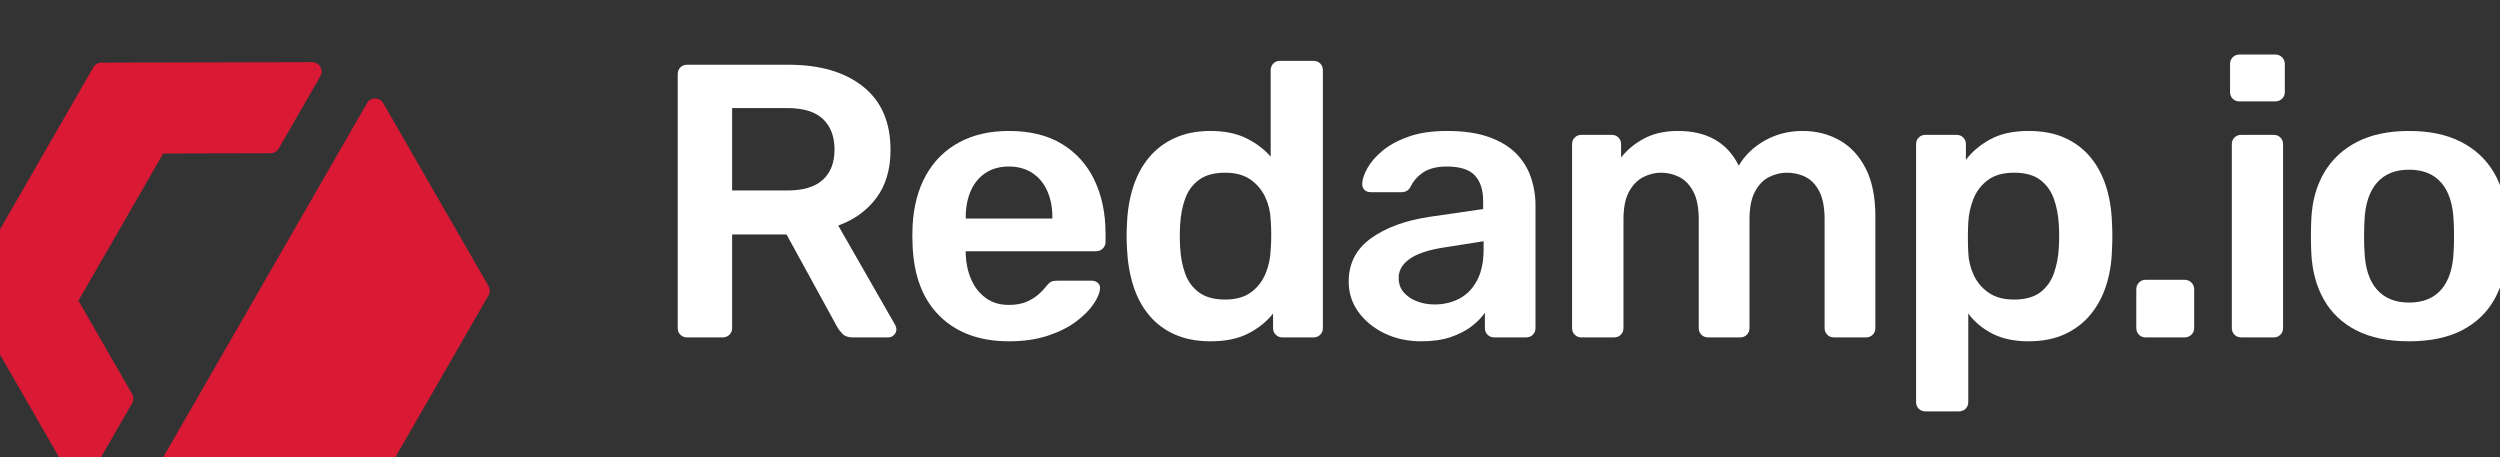 <?xml version="1.0" encoding="UTF-8" standalone="no"?>
<!DOCTYPE svg PUBLIC "-//W3C//DTD SVG 1.1//EN" "http://www.w3.org/Graphics/SVG/1.1/DTD/svg11.dtd">
<svg width="100%" height="100%" viewBox="0 0 8370 1530" version="1.1" xmlns="http://www.w3.org/2000/svg" xmlns:xlink="http://www.w3.org/1999/xlink" xml:space="preserve" xmlns:serif="http://www.serif.com/" style="fill-rule:evenodd;clip-rule:evenodd;stroke-linejoin:round;stroke-miterlimit:2;">
    <rect x="0" y="0" width="8370" height="1530" fill="#333333" stroke="none"/>
    <g transform="matrix(1,0,0,1,-12552,-94501)">
        <g transform="matrix(1.196,0,0,1,-6597.77,8964.69)">
            <g id="NEW-white" serif:id="NEW white" transform="matrix(8.355,0,0,10.084,27282.6,78909.8)">
                <g transform="matrix(0.141,0,0,0.139,-1699.17,-2152.71)">
                    <path d="M4116.07,21020.6C4109.62,21020.6 4104.28,21018.5 4100.05,21014.2C4095.83,21010 4093.72,21004.7 4093.72,20998.2L4093.72,20392.2C4093.72,20385.4 4095.83,20379.9 4100.05,20375.6C4104.28,20371.4 4109.62,20369.3 4116.07,20369.3L4356.67,20369.3C4431.62,20369.3 4490.81,20386.7 4534.24,20421.5C4577.67,20456.3 4599.38,20506.7 4599.38,20572.7C4599.38,20619.1 4588.17,20657.3 4565.76,20687.5C4543.34,20717.6 4513.14,20739.6 4475.15,20753.4L4610.57,20991C4612.44,20994.7 4613.37,20998.1 4613.37,21001.2C4613.37,21006.4 4611.44,21011 4607.6,21014.8C4603.75,21018.7 4599.22,21020.6 4594,21020.6L4509.89,21020.6C4498.96,21020.6 4490.76,21017.8 4485.29,21012.1C4479.83,21006.5 4475.61,21000.9 4472.65,20995.5L4352.31,20774.7L4223.01,20774.7L4223.01,20998.2C4223.01,21004.7 4220.9,21010 4216.67,21014.2C4212.45,21018.5 4206.92,21020.6 4200.1,21020.6L4116.07,21020.6ZM4223.01,20669.7L4353.9,20669.7C4391.74,20669.7 4419.93,20661.2 4438.48,20644.2C4457.03,20627.3 4466.31,20603.2 4466.31,20572C4466.31,20540.8 4457.16,20516.5 4438.86,20499C4420.56,20481.5 4392.24,20472.8 4353.9,20472.8L4223.01,20472.8L4223.01,20669.7Z" style="fill:white;fill-rule:nonzero;"/>
                    <path d="M4880.91,21029.9C4812.18,21029.9 4757.55,21010.1 4717.03,20970.4C4676.51,20930.8 4654.78,20874.4 4651.83,20801.1C4651.46,20795.1 4651.28,20787.3 4651.28,20777.5C4651.28,20767.8 4651.46,20760.1 4651.83,20754.3C4654.18,20707.6 4664.79,20667.2 4683.68,20633.2C4702.57,20599.2 4728.76,20573.1 4762.26,20554.8C4795.75,20536.6 4835.18,20527.5 4880.53,20527.5C4931.01,20527.5 4973.2,20537.9 5007.12,20558.8C5041.04,20579.6 5066.73,20608.5 5084.17,20645.4C5101.62,20682.2 5110.34,20724.7 5110.34,20772.8L5110.34,20792.4C5110.34,20798.9 5108.13,20804.2 5103.72,20808.4C5099.31,20812.7 5093.88,20814.8 5087.43,20814.8L4778.13,20814.8L4778.13,20822.2C4778.87,20843.8 4783.18,20863.8 4791.06,20882.1C4798.94,20900.4 4810.45,20915.1 4825.61,20926.3C4840.77,20937.5 4858.95,20943 4880.15,20943C4897.5,20943 4911.99,20940.4 4923.62,20935.1C4935.25,20929.8 4944.76,20923.7 4952.16,20916.9C4959.55,20910.1 4964.8,20904.5 4967.9,20900.3C4973.48,20893.3 4977.95,20889 4981.31,20887.4C4984.66,20885.9 4989.87,20885.1 4996.95,20885.1L5077.22,20885.1C5083.06,20885.1 5087.99,20886.9 5092.02,20890.4C5096.05,20893.9 5097.76,20898.6 5097.14,20904.5C5096.52,20914.4 5091.46,20926.5 5081.96,20940.7C5072.46,20954.9 5058.68,20968.9 5040.6,20982.5C5022.53,20996.2 5000.07,21007.5 4973.22,21016.5C4946.38,21025.4 4915.61,21029.9 4880.91,21029.9ZM4778.13,20736.6L4984.04,20736.6L4984.04,20734C4984.04,20710.1 4979.97,20689 4971.84,20670.7C4963.71,20652.4 4951.88,20638.2 4936.36,20627.9C4920.83,20617.6 4902.22,20612.4 4880.53,20612.4C4858.84,20612.4 4840.33,20617.6 4824.99,20627.9C4809.64,20638.2 4798,20652.4 4790.05,20670.7C4782.11,20689 4778.13,20710.1 4778.13,20734L4778.13,20736.6Z" style="fill:white;fill-rule:nonzero;"/>
                    <path d="M5359.68,21029.9C5327.49,21029.9 5299.21,21024.4 5274.84,21013.6C5250.48,21002.7 5230.1,20987.3 5213.71,20967.5C5197.32,20947.7 5184.87,20924.3 5176.35,20897.4C5167.83,20870.5 5162.83,20841 5161.34,20808.9C5160.72,20797.6 5160.4,20787.4 5160.4,20778.3C5160.4,20769.2 5160.72,20759.2 5161.34,20748.1C5162.58,20717 5167.45,20688.1 5175.97,20661.3C5184.49,20634.5 5196.95,20611.1 5213.34,20591.2C5229.72,20571.2 5250.16,20555.6 5274.65,20544.4C5299.14,20533.1 5327.49,20527.5 5359.68,20527.5C5393.1,20527.5 5421.48,20533.3 5444.84,20544.9C5468.2,20556.5 5487.5,20571.2 5502.76,20588.9L5502.76,20382.4C5502.76,20375.9 5504.87,20370.6 5509.1,20366.3C5513.32,20362.1 5518.66,20360 5525.12,20360L5604.43,20360C5610.89,20360 5616.23,20362.1 5620.45,20366.3C5624.68,20370.6 5626.79,20375.9 5626.79,20382.4L5626.79,20998.2C5626.79,21004.7 5624.68,21010 5620.45,21014.2C5616.23,21018.5 5610.89,21020.6 5604.43,21020.6L5530.79,21020.6C5524.33,21020.6 5518.99,21018.5 5514.77,21014.2C5510.54,21010 5508.43,21004.7 5508.43,20998.2L5508.43,20963.6C5493.17,20982.9 5473.55,20998.8 5449.57,21011.2C5425.58,21023.7 5395.62,21029.9 5359.68,21029.9ZM5394.37,20930.2C5420.15,20930.2 5440.81,20924.3 5456.34,20912.6C5471.88,20900.9 5483.34,20886 5490.74,20867.8C5498.13,20849.6 5502.14,20830.7 5502.76,20811C5503.63,20799.7 5504.07,20787.8 5504.07,20775.3C5504.07,20762.8 5503.63,20751 5502.76,20740C5502.14,20721.2 5497.91,20703.3 5490.08,20686.1C5482.25,20669 5470.57,20654.9 5455.03,20643.8C5439.5,20632.7 5419.28,20627.2 5394.37,20627.2C5368.47,20627.2 5347.85,20632.8 5332.5,20644.2C5317.15,20655.5 5306.14,20670.6 5299.48,20689.3C5292.82,20708 5288.88,20728.5 5287.64,20750.7C5286.51,20769.4 5286.51,20788 5287.64,20806.6C5288.88,20828.8 5292.82,20849.3 5299.48,20868C5306.14,20886.8 5317.15,20901.8 5332.5,20913.2C5347.85,20924.5 5368.47,20930.2 5394.37,20930.2Z" style="fill:white;fill-rule:nonzero;"/>
                    <path d="M5860.32,21029.9C5828.28,21029.9 5799.26,21023.5 5773.25,21010.9C5747.25,20998.2 5726.56,20981.2 5711.18,20959.8C5695.8,20938.4 5688.11,20914.3 5688.11,20887.5C5688.11,20844 5705.73,20809.5 5740.98,20784C5776.23,20758.4 5822.66,20741.3 5880.26,20732.6L6007.61,20714L6007.61,20694.3C6007.61,20668.2 6001.06,20648.1 5987.95,20633.8C5974.85,20619.6 5952.58,20612.4 5921.14,20612.4C5898.46,20612.4 5880.16,20616.9 5866.23,20625.8C5852.31,20634.8 5841.88,20646.6 5834.94,20661.2C5830.32,20669.5 5823.3,20673.7 5813.86,20673.7L5740.76,20673.7C5733.82,20673.7 5728.61,20671.7 5725.14,20667.8C5721.66,20663.9 5720.04,20659.1 5720.3,20653.2C5720.55,20643.3 5724.5,20631.2 5732.14,20617.1C5739.79,20602.9 5751.63,20589 5767.67,20575.4C5783.71,20561.8 5804.41,20550.4 5829.78,20541.3C5855.14,20532.1 5885.85,20527.5 5921.9,20527.5C5960.76,20527.5 5993.64,20532.2 6020.55,20541.8C6047.45,20551.3 6069.02,20564.3 6085.25,20580.6C6101.49,20596.9 6113.34,20615.9 6120.81,20637.5C6128.28,20659.1 6132.02,20681.9 6132.02,20705.8L6132.02,20998.2C6132.02,21004.7 6129.91,21010 6125.68,21014.2C6121.46,21018.5 6116.12,21020.6 6109.66,21020.6L6034.13,21020.6C6027.67,21020.6 6022.33,21018.5 6018.11,21014.2C6013.88,21010 6011.77,21004.7 6011.77,20998.2L6011.77,20961.7C6003.82,20973.3 5993.09,20984.3 5979.57,20994.6C5966.05,21004.9 5949.53,21013.3 5930.02,21020C5910.52,21026.6 5887.28,21029.9 5860.32,21029.9ZM5891.92,20941.9C5913.9,20941.9 5933.72,20937.2 5951.36,20927.8C5969.01,20918.4 5982.99,20903.9 5993.29,20884.2C6003.59,20864.5 6008.74,20839.8 6008.74,20810L6008.74,20790.9L5915.18,20805.7C5878.43,20811.3 5851.19,20820.3 5833.45,20832.8C5815.72,20845.2 5806.85,20860.4 5806.85,20878.3C5806.85,20892.2 5810.91,20903.8 5819.05,20913.2C5827.18,20922.6 5837.75,20929.7 5850.75,20934.6C5863.76,20939.5 5877.48,20941.9 5891.92,20941.9Z" style="fill:white;fill-rule:nonzero;"/>
                    <path d="M6241.28,21020.6C6234.83,21020.6 6229.49,21018.5 6225.26,21014.2C6221.04,21010 6218.92,21004.7 6218.92,20998.2L6218.92,20559.1C6218.92,20552.7 6221.04,20547.3 6225.26,20543.1C6229.49,20538.9 6234.83,20536.8 6241.28,20536.8L6313.04,20536.8C6319.49,20536.8 6324.83,20538.9 6329.06,20543.1C6333.28,20547.3 6335.4,20552.7 6335.4,20559.1L6335.4,20590.9C6348.89,20573.4 6366.58,20558.5 6388.49,20546.4C6410.39,20534.3 6436.54,20528 6466.93,20527.5C6537.91,20526.5 6587.28,20554.1 6615.04,20610.4C6629.3,20585.7 6649.92,20565.8 6676.89,20550.4C6703.86,20535.1 6733.83,20527.5 6766.78,20527.5C6799.15,20527.5 6828.39,20534.9 6854.49,20549.7C6880.6,20564.5 6901.32,20586.9 6916.64,20617C6931.96,20647 6939.62,20685.2 6939.62,20731.6L6939.62,20998.2C6939.62,21004.7 6937.51,21010 6933.29,21014.2C6929.06,21018.5 6923.72,21020.6 6917.27,21020.6L6841.35,21020.6C6834.9,21020.6 6829.56,21018.5 6825.33,21014.2C6821.11,21010 6818.99,21004.7 6818.99,20998.2L6818.99,20739C6818.99,20710.7 6814.87,20688.4 6806.61,20672.2C6798.35,20656 6787.44,20644.4 6773.89,20637.5C6760.33,20630.6 6745.28,20627.2 6728.75,20627.2C6714.68,20627.2 6700.8,20630.6 6687.11,20637.5C6673.43,20644.4 6662.24,20656 6653.56,20672.2C6644.88,20688.4 6640.53,20710.7 6640.53,20739L6640.53,20998.2C6640.53,21004.7 6638.42,21010 6634.2,21014.2C6629.97,21018.5 6624.63,21020.6 6618.18,21020.6L6542.26,21020.6C6535.81,21020.6 6530.47,21018.5 6526.24,21014.2C6522.02,21010 6519.9,21004.7 6519.9,20998.2L6519.9,20739C6519.9,20710.7 6515.59,20688.4 6506.97,20672.2C6498.34,20656 6487.25,20644.4 6473.69,20637.5C6460.13,20630.6 6445.45,20627.2 6429.66,20627.2C6415.59,20627.2 6401.71,20630.7 6388.02,20637.7C6374.34,20644.8 6363.09,20656.3 6354.28,20672.4C6345.47,20688.5 6341.07,20710.5 6341.07,20738.5L6341.07,20998.2C6341.07,21004.7 6338.95,21010 6334.73,21014.2C6330.5,21018.5 6325.16,21020.6 6318.71,21020.6L6241.28,21020.6Z" style="fill:white;fill-rule:nonzero;"/>
                    <path d="M7058.72,21197.3C7052.26,21197.3 7046.92,21195.2 7042.69,21191C7038.47,21186.8 7036.36,21181.4 7036.36,21175L7036.36,20559.1C7036.36,20552.7 7038.47,20547.3 7042.69,20543.1C7046.92,20538.9 7052.26,20536.8 7058.72,20536.8L7132.36,20536.8C7138.82,20536.8 7144.16,20538.9 7148.38,20543.1C7152.61,20547.3 7154.72,20552.7 7154.72,20559.1L7154.72,20596.4C7169.72,20576.6 7189.28,20560.2 7213.39,20547.1C7237.5,20534 7267.53,20527.5 7303.47,20527.5C7336.28,20527.5 7364.72,20532.8 7388.77,20543.5C7412.82,20554.2 7433.05,20569.3 7449.43,20588.7C7465.82,20608.2 7478.37,20631.2 7487.07,20657.8C7495.77,20684.3 7500.69,20713.6 7501.81,20745.7C7502.43,20756.8 7502.74,20767.8 7502.74,20778.7C7502.74,20789.6 7502.43,20800.7 7501.81,20812C7500.94,20843.1 7496.15,20871.8 7487.45,20898.3C7478.75,20924.7 7466.2,20947.7 7449.81,20967.3C7433.42,20986.9 7413.14,21002.2 7388.96,21013.3C7364.78,21024.3 7336.28,21029.9 7303.47,21029.9C7270.05,21029.9 7241.6,21023.9 7218.12,21011.9C7194.63,20999.9 7175.39,20983.8 7160.39,20963.6L7160.39,21175C7160.39,21181.4 7158.28,21186.8 7154.05,21191C7149.82,21195.2 7144.49,21197.3 7138.03,21197.3L7058.72,21197.3ZM7268.78,20930.2C7295.3,20930.2 7316.07,20924.5 7331.11,20913.2C7346.16,20901.8 7357.01,20886.8 7363.66,20868C7370.32,20849.3 7374.27,20828.8 7375.51,20806.6C7376.64,20788 7376.64,20769.4 7375.51,20750.7C7374.27,20728.5 7370.32,20708 7363.66,20689.3C7357.01,20670.6 7346.16,20655.5 7331.11,20644.2C7316.07,20632.8 7295.3,20627.2 7268.78,20627.2C7243.25,20627.2 7222.66,20633 7207,20644.7C7191.33,20656.4 7179.9,20671.4 7172.69,20689.6C7165.48,20707.8 7161.38,20726.7 7160.39,20746.3C7159.77,20757.4 7159.46,20769.2 7159.46,20781.7C7159.46,20794.1 7159.77,20806.1 7160.39,20817.4C7161.01,20836.1 7165.24,20854.1 7173.07,20871.2C7180.9,20888.4 7192.67,20902.5 7208.39,20913.6C7224.11,20924.6 7244.24,20930.2 7268.78,20930.2Z" style="fill:white;fill-rule:nonzero;"/>
                    <path d="M7582,21020.6C7575.55,21020.6 7570.2,21018.5 7565.98,21014.2C7561.75,21010 7559.64,21004.7 7559.64,20998.2L7559.64,20905.9C7559.64,20899.5 7561.75,20894 7565.98,20889.6C7570.2,20885.2 7575.55,20883 7582,20883L7674.28,20883C7680.74,20883 7686.17,20885.2 7690.58,20889.6C7694.99,20894 7697.19,20899.5 7697.19,20905.9L7697.19,20998.2C7697.19,21004.7 7694.99,21010 7690.58,21014.2C7686.17,21018.5 7680.74,21020.6 7674.28,21020.6L7582,21020.6Z" style="fill:white;fill-rule:nonzero;"/>
                    <path d="M7808.99,21020.6C7802.53,21020.6 7797.19,21018.5 7792.97,21014.2C7788.74,21010 7786.63,21004.7 7786.63,20998.2L7786.63,20559.1C7786.63,20552.7 7788.74,20547.3 7792.97,20543.1C7797.19,20538.9 7802.53,20536.8 7808.99,20536.8L7886.03,20536.8C7892.49,20536.8 7897.83,20538.9 7902.05,20543.1C7906.28,20547.3 7908.39,20552.7 7908.39,20559.1L7908.39,20998.2C7908.39,21004.7 7906.28,21010 7902.05,21014.2C7897.83,21018.5 7892.49,21020.6 7886.03,21020.6L7808.99,21020.6ZM7804.8,20456.9C7798.34,20456.9 7793,20454.8 7788.78,20450.5C7784.55,20446.3 7782.44,20441 7782.44,20434.5L7782.44,20367.8C7782.44,20361.3 7784.55,20355.9 7788.78,20351.5C7793,20347.1 7798.34,20344.9 7804.8,20344.9L7889.67,20344.9C7896.12,20344.9 7901.55,20347.1 7905.96,20351.5C7910.37,20355.9 7912.58,20361.3 7912.58,20367.8L7912.58,20434.5C7912.58,20441 7910.37,20446.3 7905.96,20450.5C7901.55,20454.8 7896.12,20456.9 7889.67,20456.9L7804.8,20456.9Z" style="fill:white;fill-rule:nonzero;"/>
                    <path d="M8207.8,21029.9C8158.1,21029.9 8116.39,21021.2 8082.65,21003.9C8048.91,20986.5 8023.13,20962 8005.3,20930.2C7987.47,20898.5 7977.55,20861.6 7975.55,20819.6C7974.93,20808.3 7974.62,20794.6 7974.62,20778.5C7974.62,20762.4 7974.93,20748.8 7975.55,20737.7C7977.55,20695.1 7987.78,20658.1 8006.24,20626.7C8024.7,20595.2 8050.8,20570.8 8084.54,20553.5C8118.28,20536.1 8159.36,20527.5 8207.8,20527.5C8256.24,20527.5 8297.33,20536.1 8331.06,20553.5C8364.8,20570.8 8390.9,20595.2 8409.36,20626.7C8427.82,20658.1 8438.05,20695.1 8440.05,20737.7C8440.92,20748.8 8441.36,20762.4 8441.36,20778.5C8441.36,20794.6 8440.92,20808.3 8440.05,20819.6C8438.05,20861.6 8428.14,20898.5 8410.31,20930.2C8392.47,20962 8366.69,20986.5 8332.95,21003.9C8299.22,21021.2 8257.5,21029.9 8207.8,21029.9ZM8207.8,20937.4C8240.89,20937.4 8266.42,20927 8284.38,20906.3C8302.35,20885.5 8312.14,20855.1 8313.75,20815C8314.37,20805.7 8314.68,20793.6 8314.68,20778.7C8314.68,20763.8 8314.37,20751.7 8313.75,20742.4C8312.14,20702.4 8302.35,20672 8284.38,20651.2C8266.42,20630.4 8240.89,20620 8207.8,20620C8174.97,20620 8149.5,20630.4 8131.41,20651.2C8113.31,20672 8103.46,20702.4 8101.85,20742.4C8101.23,20751.7 8100.92,20763.8 8100.92,20778.7C8100.92,20793.6 8101.23,20805.7 8101.85,20815C8103.46,20855.1 8113.31,20885.5 8131.41,20906.3C8149.5,20927 8174.97,20937.4 8207.8,20937.4Z" style="fill:white;fill-rule:nonzero;"/>
                </g>
                <g transform="matrix(-0.378,-0.648,0.751,-0.43,-2184.29,133.489)">
                    <g transform="matrix(-0.066,0.1,-0.115,-0.058,9506.73,4185.07)">
                        <path d="M13380.1,87018.6C13374.6,87028.3 13374.6,87040.2 13380.1,87049.8C13385.7,87059.5 13396,87065.5 13407.2,87065.5L14113.5,87065.5C14124.6,87065.5 14135,87059.5 14140.5,87049.8L14563.9,86316.6C14569.5,86307 14569.5,86295 14563.9,86285.4L14210.7,85673.7C14205.1,85664.1 14194.8,85658.1 14183.7,85658.1C14172.5,85658.1 14162.2,85664.1 14156.6,85673.7L13380.1,87018.6Z" style="fill:rgb(218,26,53);"/>
                    </g>
                    <g transform="matrix(-0.066,0.1,-0.115,-0.058,9506.73,4185.07)">
                        <path d="M13370.6,86673.8C13376.2,86664.2 13376.2,86652.2 13370.6,86642.6C13370.6,86642.6 13228.3,86396.1 13190.7,86331C13190.7,86331 13474.1,85840.2 13474.1,85840.2C13549.3,85840.2 13833.9,85840.2 13833.9,85840.2C13845,85840.2 13855.4,85834.2 13860.9,85824.6C13860.9,85824.6 14000.2,85583.4 14000.2,85583.4C14005.8,85573.7 14005.8,85561.8 14000.2,85552.2C13994.6,85542.5 13984.3,85536.5 13973.1,85536.5L13266.8,85536.5C13255.7,85536.5 13245.3,85542.5 13239.8,85552.2L12816.4,86285.4C12810.9,86295 12810.9,86307 12816.4,86316.6C12816.4,86316.6 13169.6,86928.3 13169.6,86928.3C13175.2,86937.9 13185.5,86943.9 13196.6,86943.9C13207.8,86943.9 13218.1,86937.9 13223.7,86928.3C13223.7,86928.3 13370.6,86673.8 13370.6,86673.8Z" style="fill:rgb(218,26,53);"/>
                    </g>
                </g>
            </g>
        </g>
    </g>
</svg>
